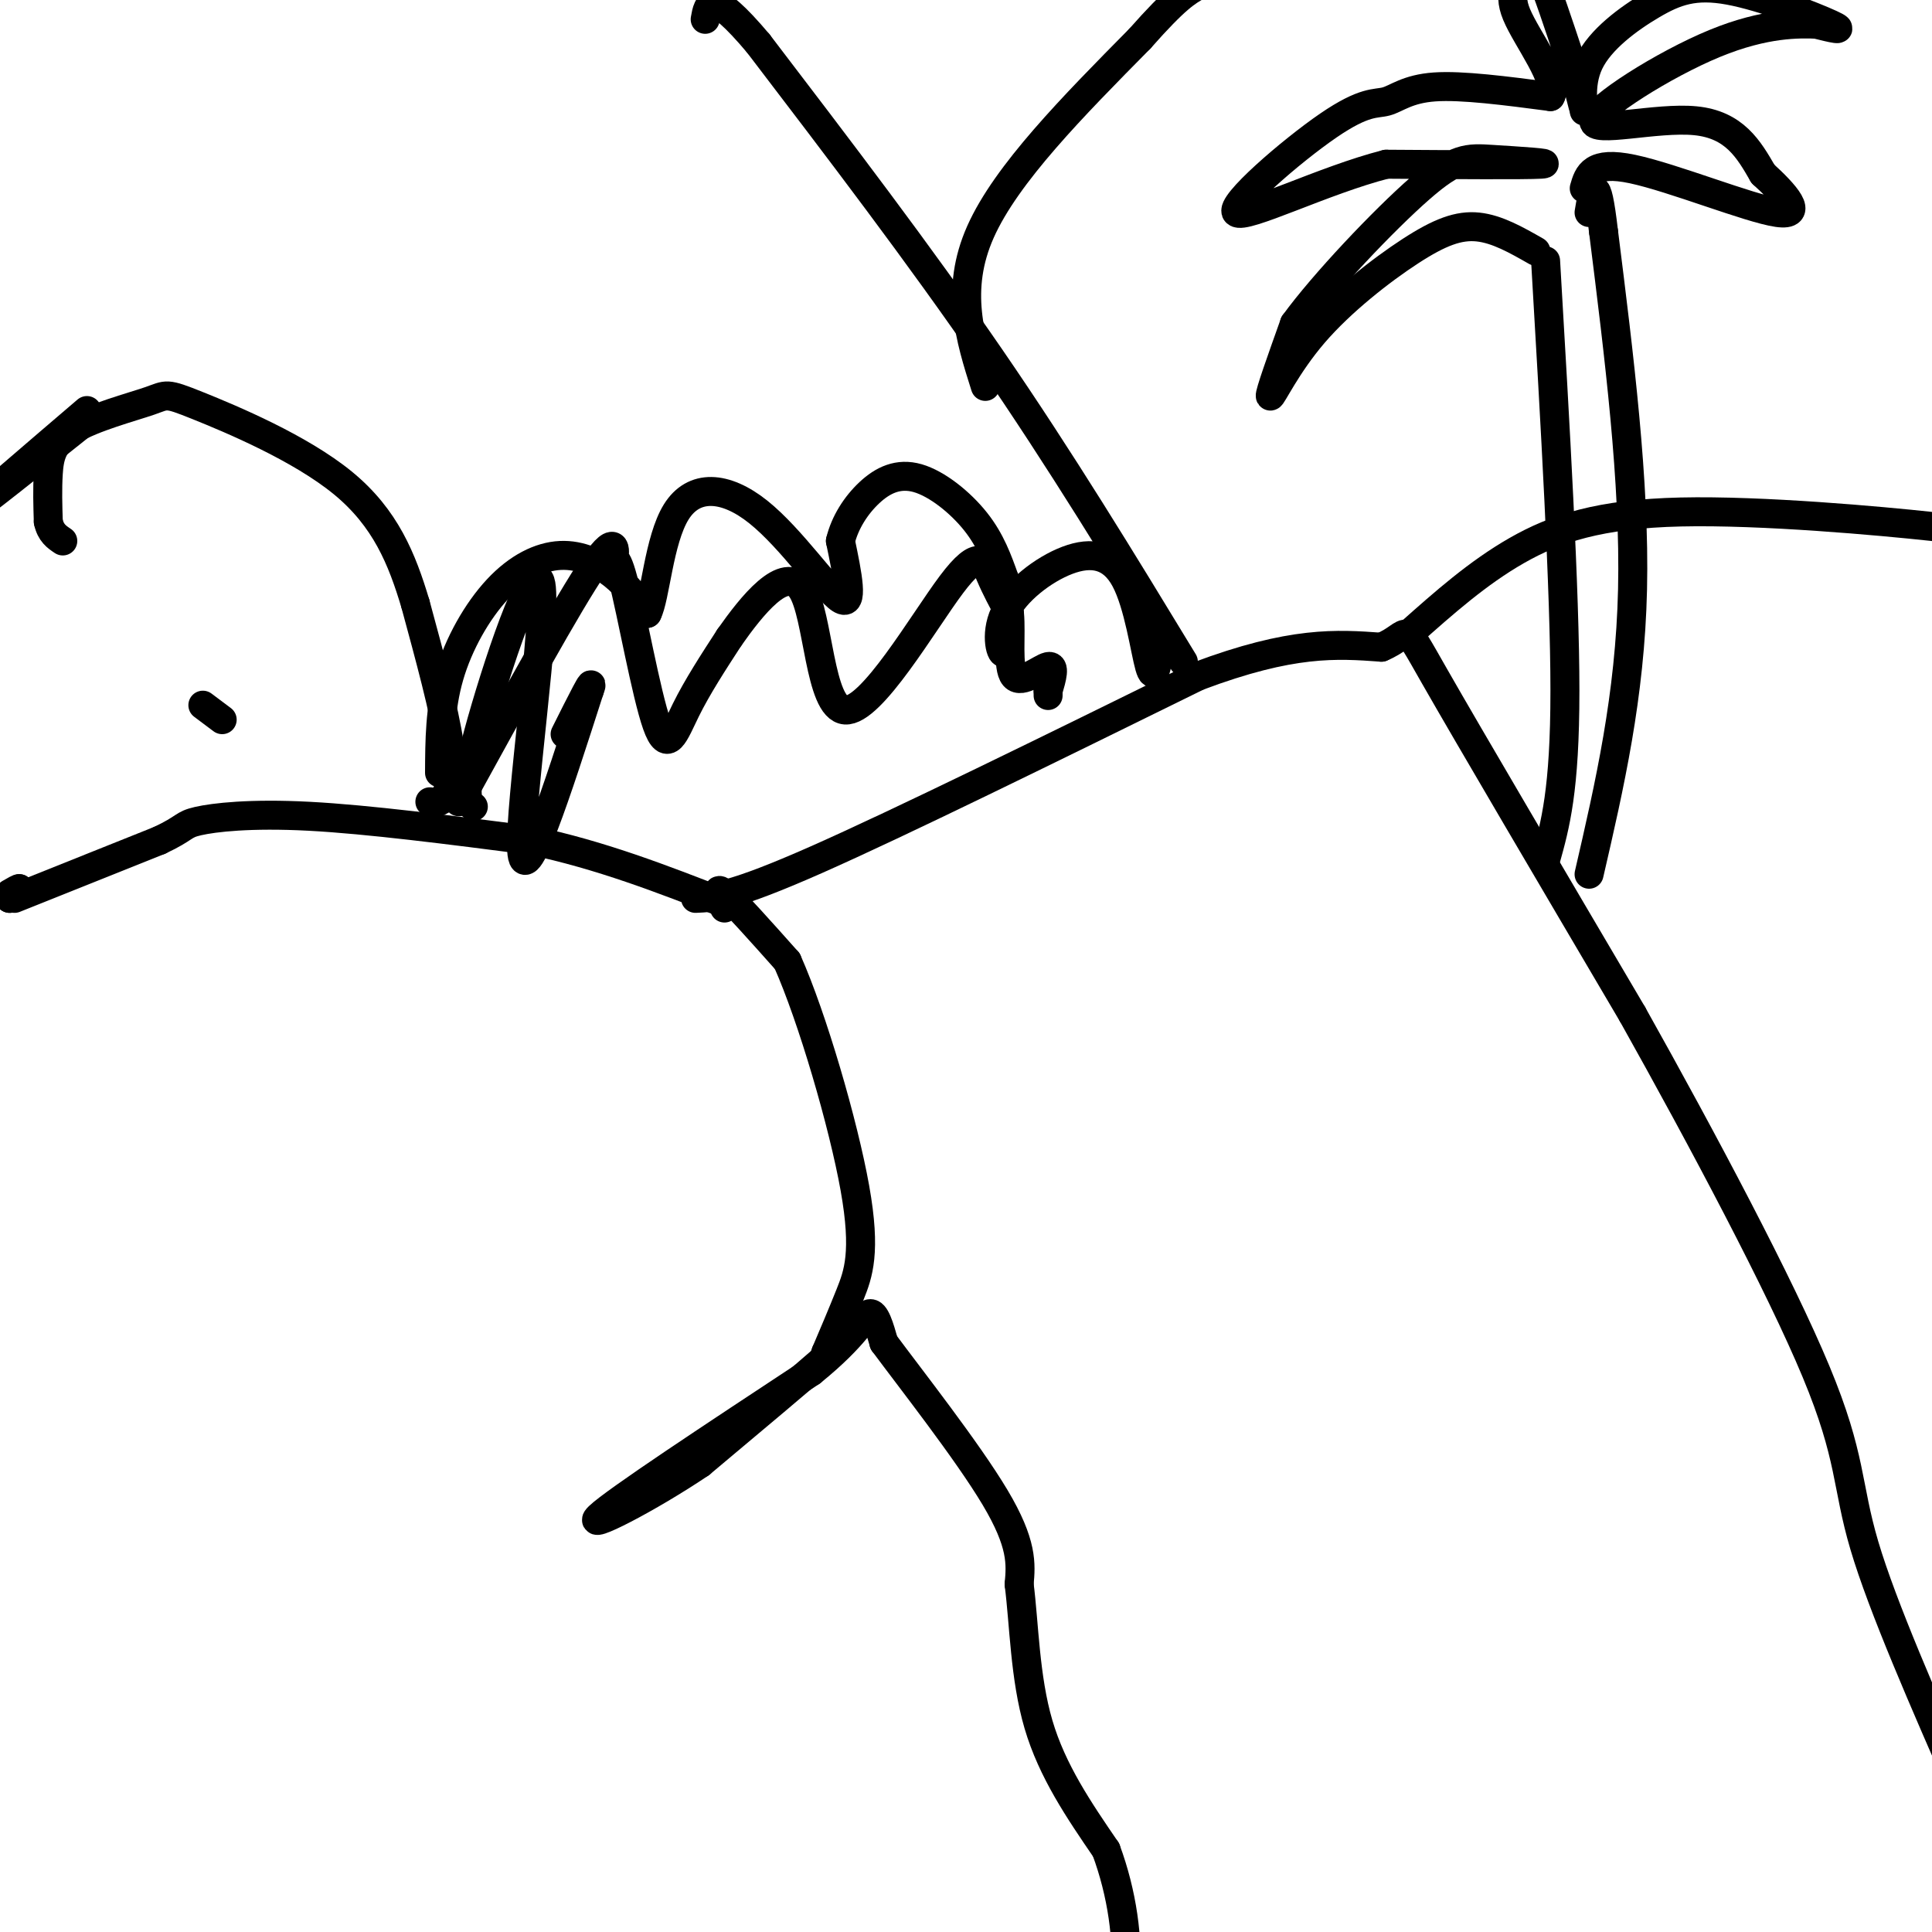 <svg viewBox='0 0 400 400' version='1.1' xmlns='http://www.w3.org/2000/svg' xmlns:xlink='http://www.w3.org/1999/xlink'><g fill='none' stroke='#000000' stroke-width='6' stroke-linecap='round' stroke-linejoin='round'><path d='M3,185c0.000,0.000 -1.000,1.000 -1,1'/><path d='M2,186c0.167,-0.167 1.083,-1.083 2,-2'/><path d='M4,184c0.000,-0.167 -1.000,0.417 -2,1'/><path d='M3,186c0.000,0.000 30.000,-12.000 30,-12'/><path d='M33,174c5.631,-2.643 4.708,-3.250 8,-4c3.292,-0.750 10.798,-1.643 23,-1c12.202,0.643 29.101,2.821 46,5'/><path d='M110,174c14.333,3.000 27.167,8.000 40,13'/><path d='M89,166c1.000,0.156 2.000,0.311 3,-1c1.000,-1.311 2.000,-4.089 1,-11c-1.000,-6.911 -4.000,-17.956 -7,-29'/><path d='M86,125c-2.758,-9.212 -6.154,-17.742 -15,-25c-8.846,-7.258 -23.141,-13.243 -30,-16c-6.859,-2.757 -6.282,-2.285 -10,-1c-3.718,1.285 -11.732,3.385 -16,6c-4.268,2.615 -4.791,5.747 -5,9c-0.209,3.253 -0.105,6.626 0,10'/><path d='M10,108c0.500,2.333 1.750,3.167 3,4'/><path d='M18,85c-11.500,9.833 -23.000,19.667 -23,20c0.000,0.333 11.500,-8.833 23,-18'/><path d='M150,188c-1.083,-2.417 -2.167,-4.833 0,-3c2.167,1.833 7.583,7.917 13,14'/><path d='M163,199c5.179,11.631 11.625,33.708 14,47c2.375,13.292 0.679,17.798 -1,22c-1.679,4.202 -3.339,8.101 -5,12'/><path d='M171,280c-0.833,2.167 -0.417,1.583 0,1'/><path d='M171,281c-4.333,3.833 -15.167,12.917 -26,22'/><path d='M145,303c-10.667,7.200 -24.333,14.200 -21,11c3.333,-3.200 23.667,-16.600 44,-30'/><path d='M168,284c9.378,-7.600 10.822,-11.600 12,-12c1.178,-0.400 2.089,2.800 3,6'/><path d='M183,278c5.356,7.244 17.244,22.356 23,32c5.756,9.644 5.378,13.822 5,18'/><path d='M211,328c1.044,8.089 1.156,19.311 4,29c2.844,9.689 8.422,17.844 14,26'/><path d='M229,383c3.333,9.022 4.667,18.578 4,27c-0.667,8.422 -3.333,15.711 -6,23'/><path d='M109,169c0.000,0.000 3.000,0.000 3,0'/><path d='M95,166c11.394,-20.719 22.788,-41.438 28,-49c5.212,-7.562 4.242,-1.968 4,-1c-0.242,0.968 0.244,-2.689 2,4c1.756,6.689 4.780,23.724 7,30c2.220,6.276 3.634,1.793 6,-3c2.366,-4.793 5.683,-9.897 9,-15'/><path d='M151,132c4.570,-6.509 11.495,-15.283 15,-10c3.505,5.283 3.589,24.622 9,25c5.411,0.378 16.149,-18.206 22,-26c5.851,-7.794 6.815,-4.798 8,-2c1.185,2.798 2.593,5.399 4,8'/><path d='M209,127c0.429,4.357 -0.500,11.250 1,13c1.500,1.750 5.429,-1.643 7,-2c1.571,-0.357 0.786,2.321 0,5'/><path d='M217,143c0.000,1.000 0.000,1.000 0,1'/><path d='M144,186c3.833,-0.167 7.667,-0.333 25,-8c17.333,-7.667 48.167,-22.833 79,-38'/><path d='M248,140c19.500,-7.333 28.750,-6.667 38,-6'/><path d='M286,134c6.533,-2.711 3.867,-6.489 11,6c7.133,12.489 24.067,41.244 41,70'/><path d='M338,210c14.595,26.048 30.583,56.167 38,74c7.417,17.833 6.262,23.381 10,36c3.738,12.619 12.369,32.310 21,52'/><path d='M407,372c4.333,12.833 4.667,18.917 5,25'/><path d='M292,131c6.978,-6.198 13.955,-12.396 22,-17c8.045,-4.604 17.156,-7.616 34,-8c16.844,-0.384 41.419,1.858 52,3c10.581,1.142 7.166,1.183 6,3c-1.166,1.817 -0.083,5.408 1,9'/><path d='M407,121c0.167,1.500 0.083,0.750 0,0'/><path d='M320,178c2.000,-7.167 4.000,-14.333 4,-35c0.000,-20.667 -2.000,-54.833 -4,-89'/><path d='M329,181c4.250,-18.417 8.500,-36.833 9,-59c0.500,-22.167 -2.750,-48.083 -6,-74'/><path d='M332,48c-1.500,-13.000 -2.250,-8.500 -3,-4'/><path d='M318,52c-4.013,-2.292 -8.026,-4.584 -12,-5c-3.974,-0.416 -7.911,1.043 -14,5c-6.089,3.957 -14.332,10.411 -20,17c-5.668,6.589 -8.762,13.311 -9,13c-0.238,-0.311 2.381,-7.656 5,-15'/><path d='M268,67c6.014,-8.282 18.550,-21.488 26,-28c7.450,-6.512 9.813,-6.330 15,-6c5.187,0.330 13.196,0.809 10,1c-3.196,0.191 -17.598,0.096 -32,0'/><path d='M287,34c-12.952,3.291 -29.332,11.517 -31,10c-1.668,-1.517 11.378,-12.778 19,-18c7.622,-5.222 9.821,-4.406 12,-5c2.179,-0.594 4.337,-2.598 10,-3c5.663,-0.402 14.832,0.799 24,2'/><path d='M321,20c2.035,-3.110 -4.877,-11.885 -7,-17c-2.123,-5.115 0.544,-6.569 2,-8c1.456,-1.431 1.702,-2.837 3,0c1.298,2.837 3.649,9.919 6,17'/><path d='M325,12c1.714,5.554 2.997,10.940 3,11c0.003,0.060 -1.276,-5.205 1,-10c2.276,-4.795 8.105,-9.120 13,-12c4.895,-2.880 8.856,-4.314 16,-3c7.144,1.314 17.470,5.375 21,7c3.530,1.625 0.265,0.812 -3,0'/><path d='M376,5c-3.415,-0.099 -10.451,-0.346 -21,4c-10.549,4.346 -24.609,13.285 -25,16c-0.391,2.715 12.888,-0.796 21,0c8.112,0.796 11.056,5.898 14,11'/><path d='M365,36c4.512,4.095 8.792,8.833 3,8c-5.792,-0.833 -21.655,-7.238 -30,-9c-8.345,-1.762 -9.173,1.119 -10,4'/><path d='M245,137c-12.667,-20.833 -25.333,-41.667 -40,-63c-14.667,-21.333 -31.333,-43.167 -48,-65'/><path d='M157,9c-9.833,-11.667 -10.417,-8.333 -11,-5'/><path d='M204,80c-3.167,-10.000 -6.333,-20.000 -1,-32c5.333,-12.000 19.167,-26.000 33,-40'/><path d='M236,8c7.500,-8.500 9.750,-9.750 12,-11'/><path d='M42,146c0.000,0.000 4.000,3.000 4,3'/><path d='M98,167c-1.250,-1.000 -2.500,-2.000 1,-15c3.500,-13.000 11.750,-38.000 13,-31c1.250,7.000 -4.500,46.000 -4,55c0.500,9.000 7.250,-12.000 14,-33'/><path d='M122,143c1.500,-4.000 -1.750,2.500 -5,9'/><path d='M91,160c0.030,-6.646 0.061,-13.292 2,-20c1.939,-6.708 5.788,-13.478 10,-18c4.212,-4.522 8.788,-6.794 13,-7c4.212,-0.206 8.061,1.656 11,4c2.939,2.344 4.970,5.172 7,8'/><path d='M134,127c1.683,-3.193 2.389,-15.175 6,-21c3.611,-5.825 10.126,-5.491 17,0c6.874,5.491 14.107,16.140 17,18c2.893,1.860 1.447,-5.070 0,-12'/><path d='M174,112c0.925,-3.834 3.238,-7.419 6,-10c2.762,-2.581 5.974,-4.156 10,-3c4.026,1.156 8.864,5.045 12,9c3.136,3.955 4.568,7.978 6,12'/><path d='M208,120c1.000,4.500 0.500,9.750 0,15'/><path d='M208,135c-0.614,1.162 -2.148,-3.435 0,-8c2.148,-4.565 7.978,-9.100 13,-11c5.022,-1.900 9.237,-1.165 12,4c2.763,5.165 4.075,14.762 5,18c0.925,3.238 1.462,0.119 2,-3'/></g>
</svg>